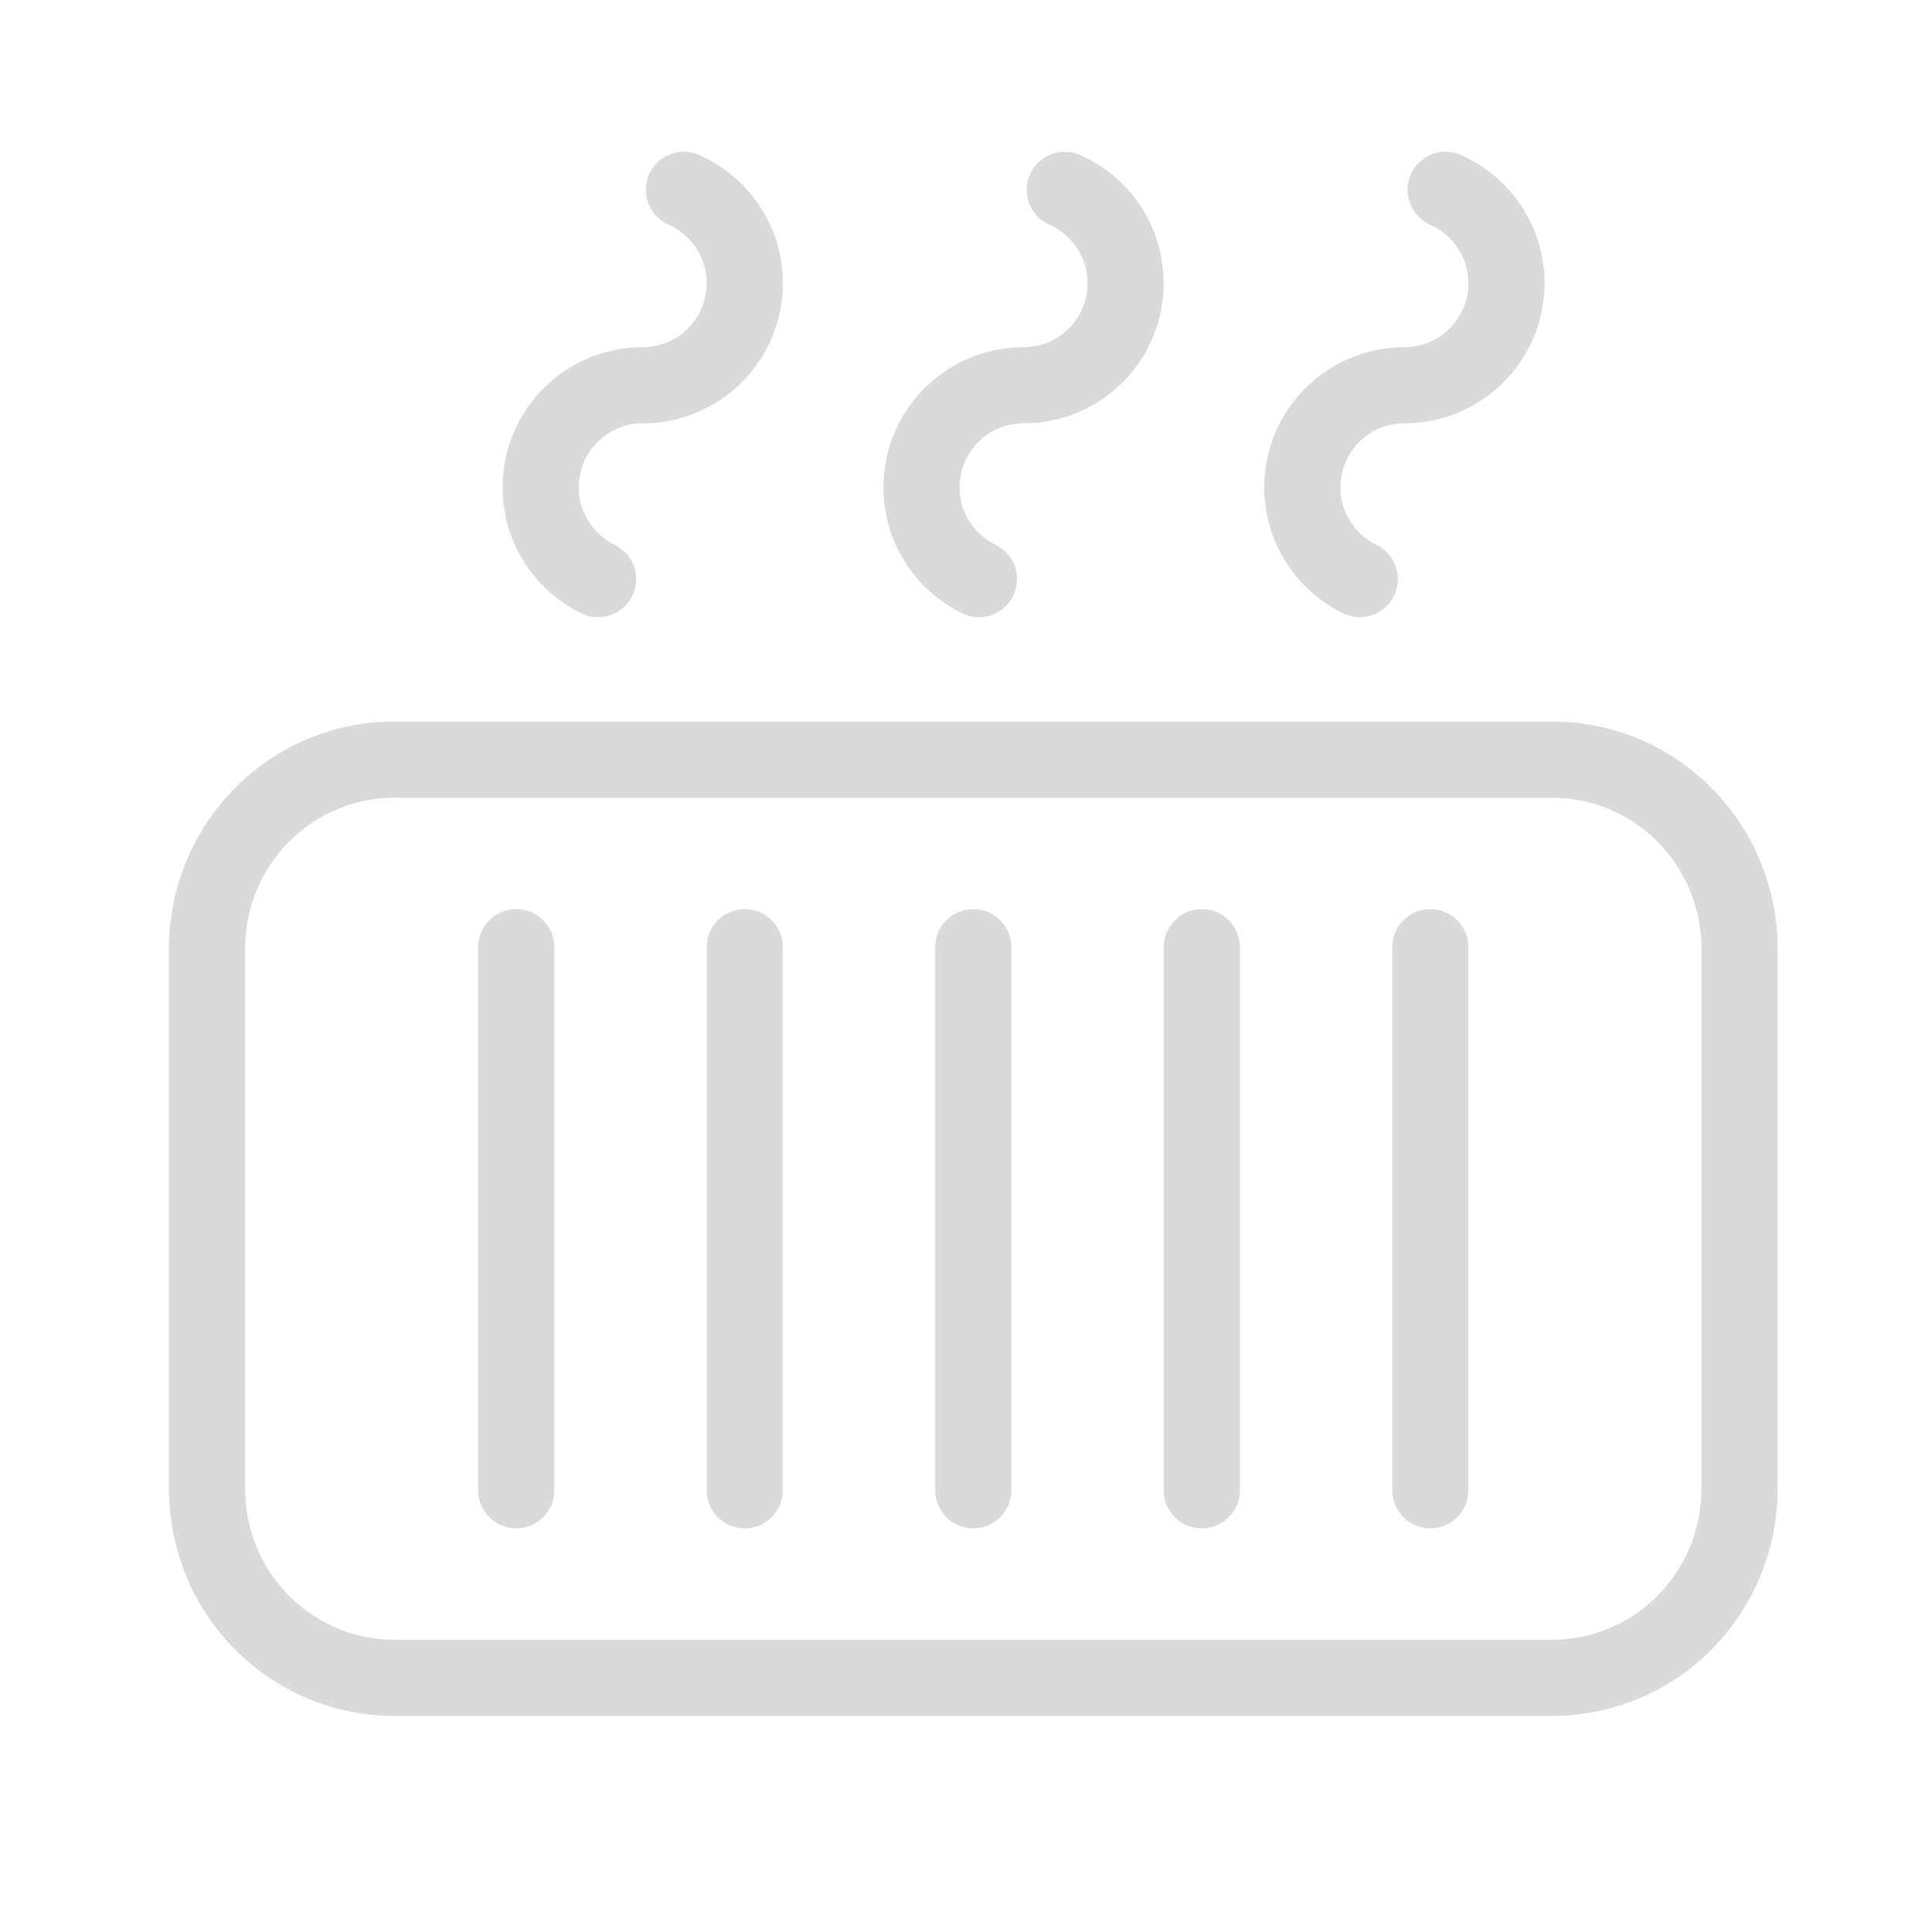 <svg width="53" height="53" viewBox="0 0 53 53" fill="none" xmlns="http://www.w3.org/2000/svg">
<path d="M40.08 4.252C39.552 4.018 38.935 4.257 38.702 4.785C38.469 5.312 38.707 5.929 39.235 6.163C39.853 6.436 40.282 7.054 40.282 7.769C40.282 8.738 39.496 9.524 38.527 9.524C36.404 9.524 34.682 11.245 34.682 13.368C34.682 14.89 35.567 16.203 36.845 16.826C37.364 17.078 37.989 16.863 38.242 16.344C38.494 15.825 38.279 15.2 37.76 14.947C37.173 14.661 36.772 14.06 36.772 13.368C36.772 12.399 37.558 11.613 38.527 11.613C40.65 11.613 42.371 9.892 42.371 7.769C42.371 6.197 41.427 4.847 40.08 4.252Z" fill="#DADADA"/>
<path d="M14.162 24.939C14.739 24.939 15.207 25.407 15.207 25.984L15.207 40.882C15.207 41.459 14.739 41.927 14.162 41.927C13.585 41.927 13.118 41.459 13.118 40.882L13.118 25.984C13.118 25.407 13.585 24.939 14.162 24.939Z" fill="#DADADA"/>
<path d="M21.476 25.984C21.476 25.407 21.008 24.939 20.431 24.939C19.854 24.939 19.386 25.407 19.386 25.984L19.386 40.882C19.386 41.459 19.854 41.927 20.431 41.927C21.008 41.927 21.476 41.459 21.476 40.882V25.984Z" fill="#DADADA"/>
<path d="M26.7 24.939C27.277 24.939 27.744 25.407 27.744 25.984V40.882C27.744 41.459 27.277 41.927 26.7 41.927C26.123 41.927 25.655 41.459 25.655 40.882V25.984C25.655 25.407 26.123 24.939 26.7 24.939Z" fill="#DADADA"/>
<path d="M34.013 25.984C34.013 25.407 33.545 24.939 32.968 24.939C32.391 24.939 31.924 25.407 31.924 25.984V40.882C31.924 41.459 32.391 41.927 32.968 41.927C33.545 41.927 34.013 41.459 34.013 40.882V25.984Z" fill="#DADADA"/>
<path d="M39.237 24.939C39.814 24.939 40.282 25.407 40.282 25.984V40.882C40.282 41.459 39.814 41.927 39.237 41.927C38.66 41.927 38.192 41.459 38.192 40.882V25.984C38.192 25.407 38.66 24.939 39.237 24.939Z" fill="#DADADA"/>
<path fill-rule="evenodd" clip-rule="evenodd" d="M42.564 19.793C46.009 19.793 48.765 22.585 48.765 26.037V40.829C48.765 44.282 46.009 47.073 42.564 47.073L10.835 47.073C7.39 47.073 4.634 44.282 4.634 40.829L4.634 26.037C4.634 22.585 7.39 19.793 10.835 19.793L42.564 19.793ZM46.676 26.037C46.676 23.723 44.839 21.883 42.564 21.883H10.835C8.56 21.883 6.723 23.723 6.723 26.037L6.723 40.829C6.723 43.144 8.56 44.984 10.835 44.984L42.564 44.984C44.839 44.984 46.676 43.144 46.676 40.829V26.037Z" fill="#DADADA"/>
<path d="M28.254 4.785C28.488 4.257 29.104 4.018 29.632 4.252C30.98 4.847 31.923 6.197 31.923 7.769C31.923 9.892 30.202 11.613 28.079 11.613C27.11 11.613 26.324 12.399 26.324 13.368C26.324 14.06 26.725 14.661 27.312 14.947C27.831 15.2 28.047 15.825 27.794 16.344C27.541 16.863 26.916 17.078 26.397 16.826C25.119 16.203 24.235 14.89 24.235 13.368C24.235 11.245 25.956 9.524 28.079 9.524C29.048 9.524 29.834 8.738 29.834 7.769C29.834 7.054 29.406 6.436 28.787 6.163C28.26 5.929 28.021 5.312 28.254 4.785Z" fill="#DADADA"/>
<path d="M19.184 4.252C18.657 4.018 18.04 4.257 17.806 4.785C17.573 5.312 17.812 5.929 18.34 6.163C18.958 6.436 19.386 7.054 19.386 7.769C19.386 8.738 18.6 9.524 17.631 9.524C15.508 9.524 13.787 11.245 13.787 13.368C13.787 14.89 14.671 16.203 15.949 16.826C16.468 17.078 17.093 16.863 17.346 16.344C17.599 15.825 17.383 15.2 16.864 14.947C16.277 14.661 15.876 14.06 15.876 13.368C15.876 12.399 16.662 11.613 17.631 11.613C19.754 11.613 21.476 9.892 21.476 7.769C21.476 6.197 20.532 4.847 19.184 4.252Z" fill="#DADADA"/>
</svg>
